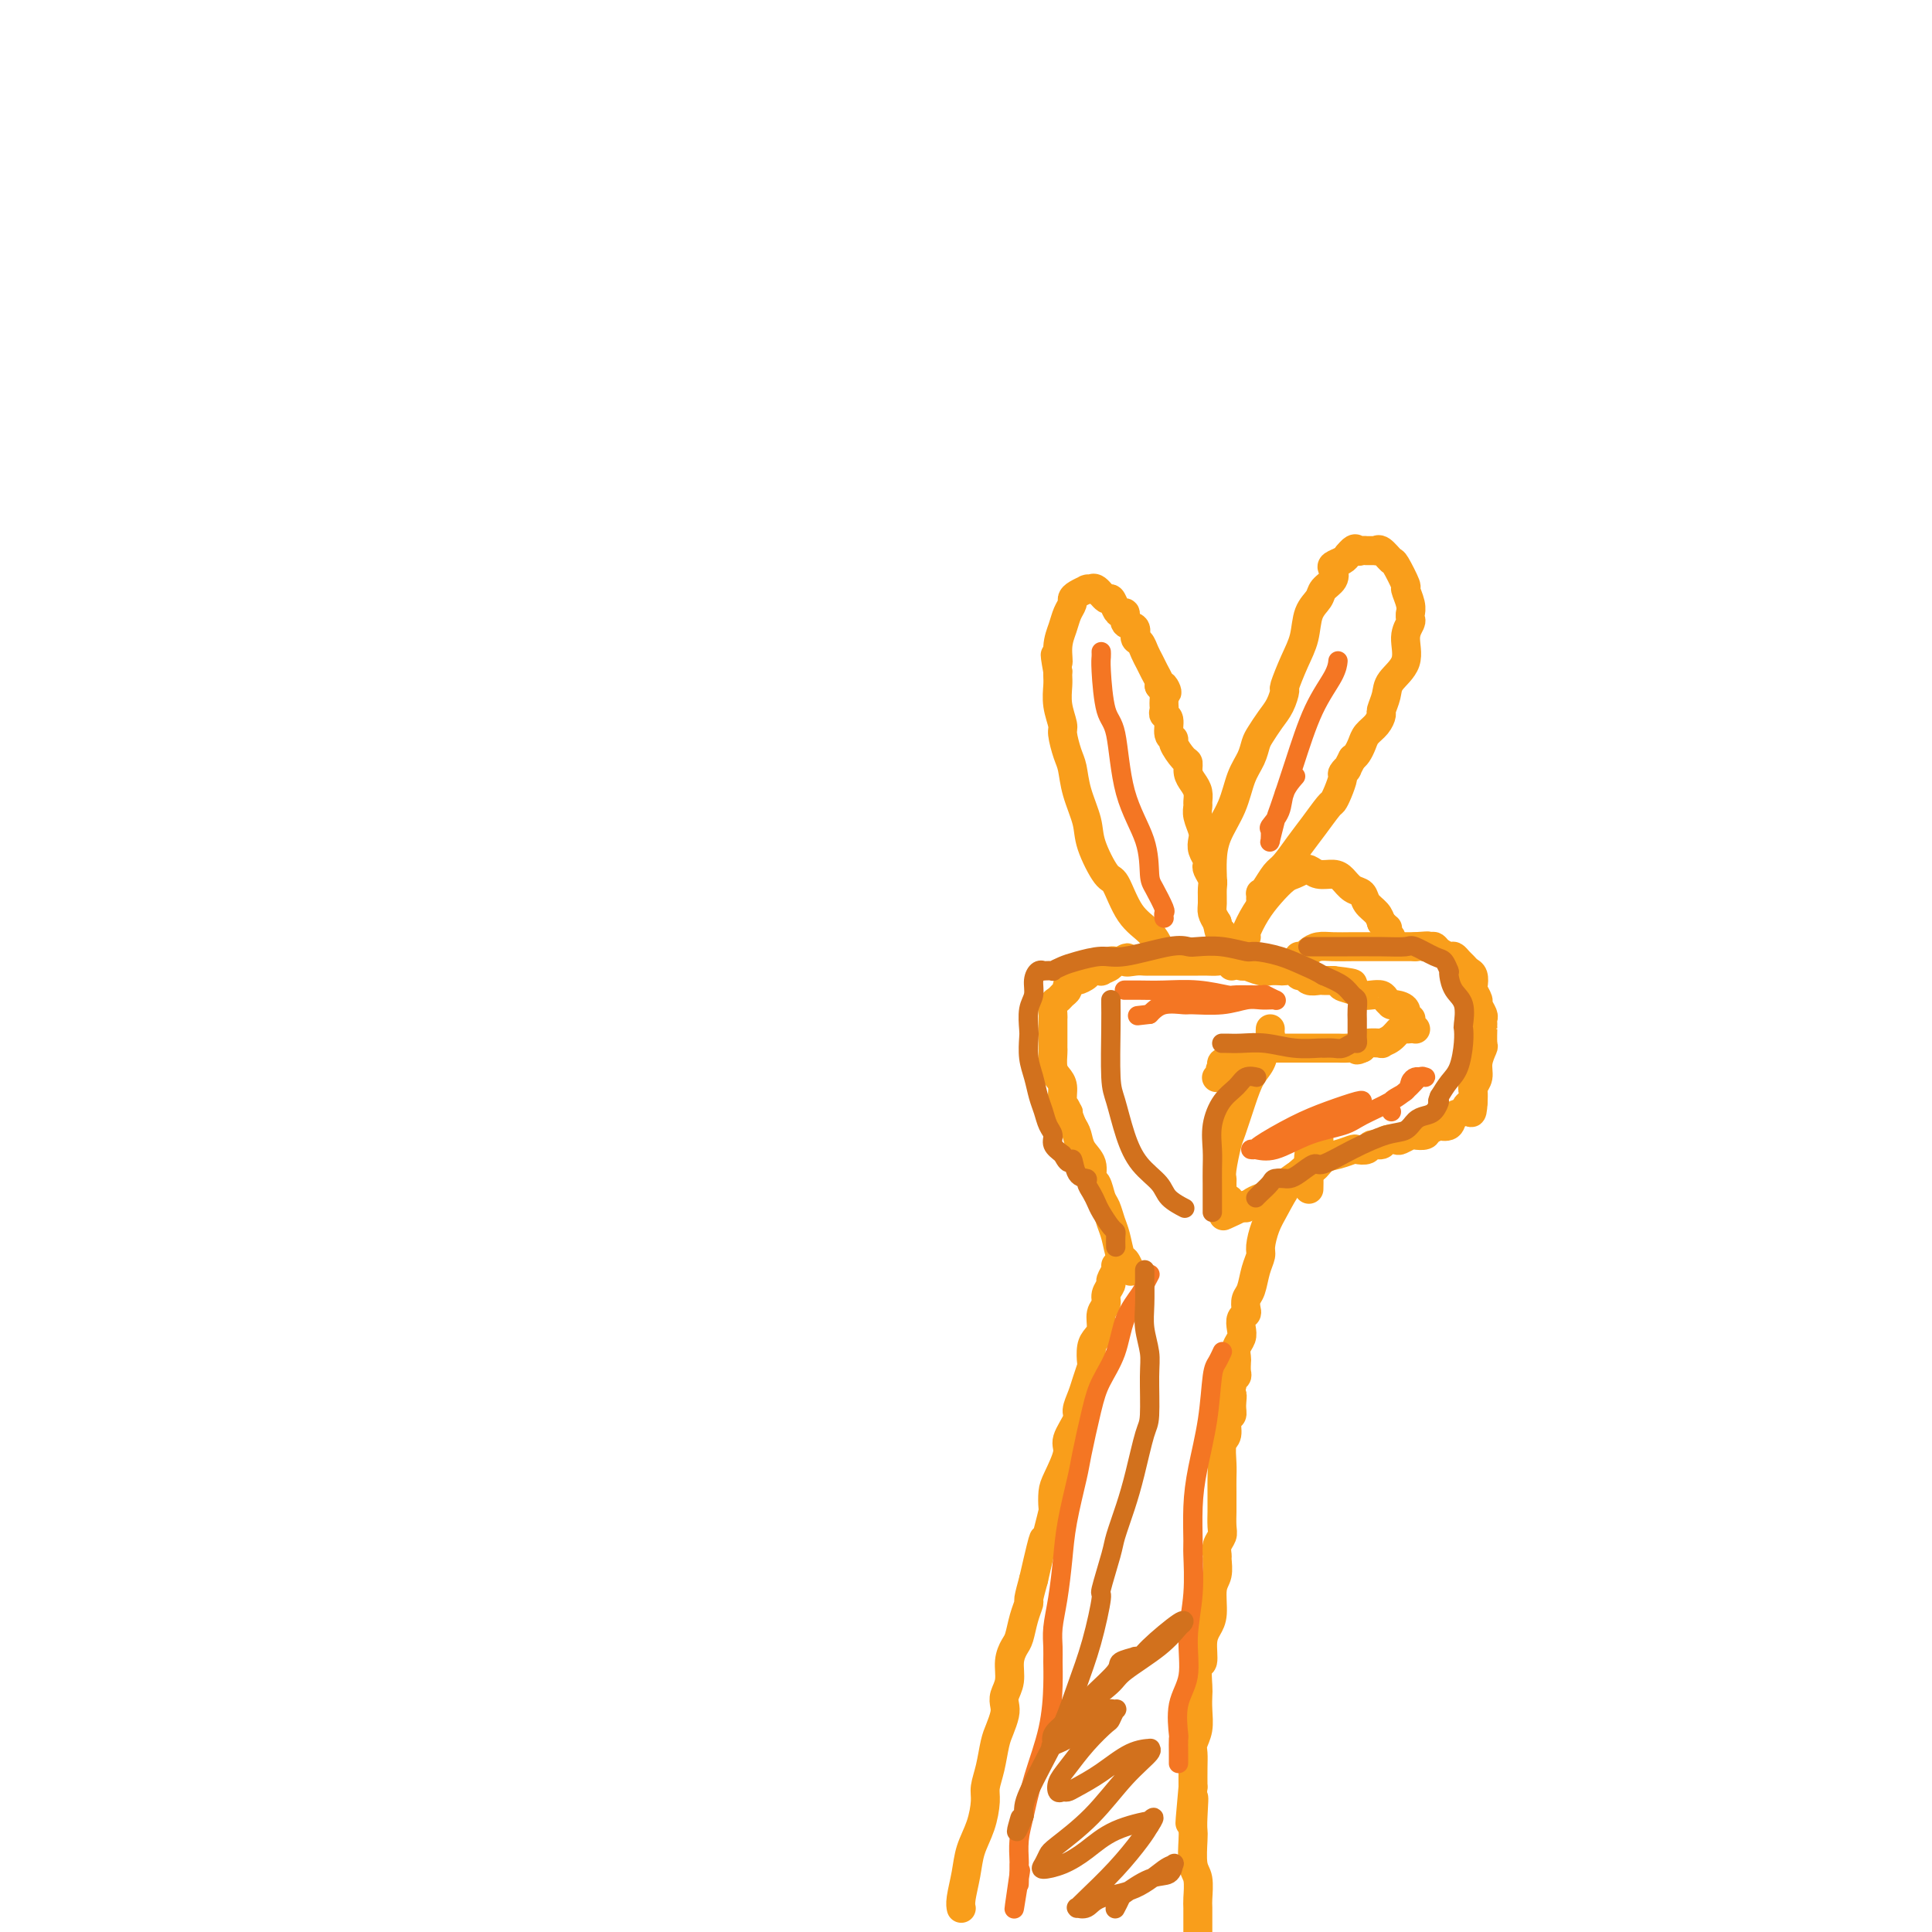 <svg viewBox='0 0 400 400' version='1.1' xmlns='http://www.w3.org/2000/svg' xmlns:xlink='http://www.w3.org/1999/xlink'><g fill='none' stroke='#F99E1B' stroke-width='6' stroke-linecap='round' stroke-linejoin='round'><path d='M199,395c-0.000,-0.000 -0.000,-0.000 0,0c0.000,0.000 0.000,0.000 0,0c-0.000,-0.000 -0.000,-0.000 0,0c0.000,0.000 0.000,0.001 0,0c-0.000,-0.001 -0.001,-0.004 0,0c0.001,0.004 0.003,0.014 0,0c-0.003,-0.014 -0.013,-0.054 0,0c0.013,0.054 0.048,0.200 0,0c-0.048,-0.200 -0.181,-0.746 0,-2c0.181,-1.254 0.675,-3.216 1,-5c0.325,-1.784 0.482,-3.389 1,-5c0.518,-1.611 1.396,-3.229 2,-5c0.604,-1.771 0.935,-3.695 1,-5c0.065,-1.305 -0.137,-1.991 0,-3c0.137,-1.009 0.611,-2.339 1,-4c0.389,-1.661 0.692,-3.652 1,-5c0.308,-1.348 0.623,-2.054 1,-3c0.377,-0.946 0.818,-2.133 1,-3c0.182,-0.867 0.104,-1.416 0,-2c-0.104,-0.584 -0.235,-1.204 0,-2c0.235,-0.796 0.836,-1.766 1,-3c0.164,-1.234 -0.110,-2.730 0,-4c0.110,-1.270 0.603,-2.313 1,-3c0.397,-0.687 0.698,-1.018 1,-2c0.302,-0.982 0.607,-2.614 1,-4c0.393,-1.386 0.875,-2.527 1,-3c0.125,-0.473 -0.107,-0.278 0,-1c0.107,-0.722 0.554,-2.361 1,-4'/><path d='M214,327c2.729,-11.987 2.051,-7.953 2,-7c-0.051,0.953 0.524,-1.173 1,-3c0.476,-1.827 0.854,-3.354 1,-4c0.146,-0.646 0.062,-0.412 0,-1c-0.062,-0.588 -0.100,-2.000 0,-3c0.100,-1.000 0.337,-1.590 1,-3c0.663,-1.410 1.750,-3.641 2,-5c0.250,-1.359 -0.337,-1.847 0,-3c0.337,-1.153 1.596,-2.971 2,-4c0.404,-1.029 -0.049,-1.268 0,-2c0.049,-0.732 0.601,-1.957 1,-3c0.399,-1.043 0.646,-1.904 1,-3c0.354,-1.096 0.817,-2.428 1,-3c0.183,-0.572 0.086,-0.383 0,-1c-0.086,-0.617 -0.163,-2.038 0,-3c0.163,-0.962 0.564,-1.465 1,-2c0.436,-0.535 0.905,-1.103 1,-2c0.095,-0.897 -0.186,-2.123 0,-3c0.186,-0.877 0.838,-1.404 1,-2c0.162,-0.596 -0.167,-1.260 0,-2c0.167,-0.740 0.829,-1.557 1,-2c0.171,-0.443 -0.150,-0.511 0,-1c0.150,-0.489 0.772,-1.399 1,-2c0.228,-0.601 0.061,-0.893 0,-1c-0.061,-0.107 -0.018,-0.031 0,0c0.018,0.031 0.009,0.015 0,0'/><path d='M234,263c-0.000,-0.000 -0.000,-0.000 0,0c0.000,0.000 0.000,0.000 0,0c-0.000,-0.000 -0.000,-0.000 0,0c0.000,0.000 0.000,0.000 0,0c-0.000,-0.000 -0.000,-0.000 0,0c0.000,0.000 0.000,0.000 0,0c-0.000,-0.000 -0.000,-0.000 0,0c0.000,0.000 0.000,0.000 0,0c-0.000,-0.000 -0.000,-0.001 0,0c0.000,0.001 0.001,0.002 0,0c-0.001,-0.002 -0.003,-0.008 0,0c0.003,0.008 0.012,0.030 0,0c-0.012,-0.030 -0.045,-0.112 0,0c0.045,0.112 0.167,0.417 0,0c-0.167,-0.417 -0.622,-1.558 -1,-2c-0.378,-0.442 -0.679,-0.186 -1,-1c-0.321,-0.814 -0.663,-2.698 -1,-4c-0.337,-1.302 -0.669,-2.021 -1,-3c-0.331,-0.979 -0.661,-2.219 -1,-3c-0.339,-0.781 -0.686,-1.104 -1,-2c-0.314,-0.896 -0.595,-2.365 -1,-3c-0.405,-0.635 -0.935,-0.435 -1,-1c-0.065,-0.565 0.333,-1.894 0,-3c-0.333,-1.106 -1.397,-1.990 -2,-3c-0.603,-1.010 -0.744,-2.146 -1,-3c-0.256,-0.854 -0.628,-1.427 -1,-2'/><path d='M222,233c-2.100,-5.342 -1.350,-3.697 -1,-3c0.350,0.697 0.300,0.445 0,0c-0.300,-0.445 -0.851,-1.082 -1,-2c-0.149,-0.918 0.104,-2.115 0,-3c-0.104,-0.885 -0.564,-1.457 -1,-2c-0.436,-0.543 -0.849,-1.058 -1,-2c-0.151,-0.942 -0.040,-2.312 0,-3c0.040,-0.688 0.011,-0.694 0,-1c-0.011,-0.306 -0.003,-0.912 0,-1c0.003,-0.088 0.001,0.342 0,0c-0.001,-0.342 -0.001,-1.457 0,-2c0.001,-0.543 0.003,-0.512 0,-1c-0.003,-0.488 -0.012,-1.493 0,-2c0.012,-0.507 0.046,-0.517 0,-1c-0.046,-0.483 -0.171,-1.438 0,-2c0.171,-0.562 0.638,-0.729 1,-1c0.362,-0.271 0.621,-0.646 1,-1c0.379,-0.354 0.879,-0.686 1,-1c0.121,-0.314 -0.138,-0.610 0,-1c0.138,-0.390 0.672,-0.875 1,-1c0.328,-0.125 0.450,0.111 1,0c0.550,-0.111 1.528,-0.568 2,-1c0.472,-0.432 0.437,-0.837 1,-1c0.563,-0.163 1.723,-0.082 2,0c0.277,0.082 -0.329,0.166 0,0c0.329,-0.166 1.593,-0.580 2,-1c0.407,-0.420 -0.044,-0.844 0,-1c0.044,-0.156 0.584,-0.045 1,0c0.416,0.045 0.708,0.022 1,0'/><path d='M232,199c2.301,-1.392 1.055,-0.373 1,0c-0.055,0.373 1.082,0.100 2,0c0.918,-0.100 1.618,-0.027 2,0c0.382,0.027 0.445,0.007 1,0c0.555,-0.007 1.602,-0.002 2,0c0.398,0.002 0.147,0.001 0,0c-0.147,-0.001 -0.190,-0.000 0,0c0.190,0.000 0.613,0.000 1,0c0.387,-0.000 0.737,0.000 1,0c0.263,-0.000 0.441,-0.000 1,0c0.559,0.000 1.501,0.000 2,0c0.499,-0.000 0.555,-0.001 1,0c0.445,0.001 1.279,0.004 2,0c0.721,-0.004 1.329,-0.016 2,0c0.671,0.016 1.405,0.061 2,0c0.595,-0.061 1.051,-0.226 2,0c0.949,0.226 2.391,0.845 3,1c0.609,0.155 0.386,-0.154 1,0c0.614,0.154 2.066,0.772 3,1c0.934,0.228 1.349,0.065 2,0c0.651,-0.065 1.537,-0.033 2,0c0.463,0.033 0.504,0.065 1,0c0.496,-0.065 1.446,-0.228 2,0c0.554,0.228 0.712,0.846 1,1c0.288,0.154 0.707,-0.155 1,0c0.293,0.155 0.460,0.774 1,1c0.540,0.226 1.454,0.061 2,0c0.546,-0.061 0.724,-0.016 1,0c0.276,0.016 0.650,0.005 1,0c0.350,-0.005 0.675,-0.002 1,0'/><path d='M276,203c7.164,0.801 3.075,0.802 2,1c-1.075,0.198 0.863,0.592 2,1c1.137,0.408 1.471,0.831 2,1c0.529,0.169 1.252,0.084 2,0c0.748,-0.084 1.520,-0.166 2,0c0.480,0.166 0.666,0.580 1,1c0.334,0.420 0.815,0.846 1,1c0.185,0.154 0.073,0.035 0,0c-0.073,-0.035 -0.107,0.015 0,0c0.107,-0.015 0.355,-0.096 1,0c0.645,0.096 1.689,0.368 2,1c0.311,0.632 -0.109,1.623 0,2c0.109,0.377 0.747,0.139 1,0c0.253,-0.139 0.120,-0.181 0,0c-0.120,0.181 -0.229,0.584 0,1c0.229,0.416 0.794,0.843 1,1c0.206,0.157 0.052,0.042 0,0c-0.052,-0.042 -0.003,-0.011 0,0c0.003,0.011 -0.040,0.001 0,0c0.040,-0.001 0.163,0.006 0,0c-0.163,-0.006 -0.612,-0.026 -1,0c-0.388,0.026 -0.714,0.098 -1,0c-0.286,-0.098 -0.532,-0.367 -1,0c-0.468,0.367 -1.159,1.369 -2,2c-0.841,0.631 -1.834,0.891 -2,1c-0.166,0.109 0.494,0.068 0,0c-0.494,-0.068 -2.141,-0.162 -3,0c-0.859,0.162 -0.929,0.581 -1,1'/><path d='M282,217c-1.682,0.774 -0.888,0.207 -1,0c-0.112,-0.207 -1.129,-0.056 -2,0c-0.871,0.056 -1.597,0.015 -2,0c-0.403,-0.015 -0.483,-0.004 -1,0c-0.517,0.004 -1.472,0.001 -2,0c-0.528,-0.001 -0.629,-0.000 -1,0c-0.371,0.000 -1.013,0.000 -2,0c-0.987,-0.000 -2.319,-0.000 -3,0c-0.681,0.000 -0.712,0.000 -1,0c-0.288,-0.000 -0.833,-0.000 -1,0c-0.167,0.000 0.043,0.000 0,0c-0.043,-0.000 -0.340,-0.000 -1,0c-0.660,0.000 -1.682,0.000 -2,0c-0.318,-0.000 0.070,-0.001 0,0c-0.070,0.001 -0.597,0.004 -1,0c-0.403,-0.004 -0.682,-0.015 -1,0c-0.318,0.015 -0.676,0.057 -1,0c-0.324,-0.057 -0.612,-0.212 -1,0c-0.388,0.212 -0.874,0.792 -1,1c-0.126,0.208 0.107,0.045 0,0c-0.107,-0.045 -0.553,0.026 -1,0c-0.447,-0.026 -0.894,-0.151 -1,0c-0.106,0.151 0.129,0.579 0,1c-0.129,0.421 -0.622,0.834 -1,1c-0.378,0.166 -0.640,0.083 -1,0c-0.360,-0.083 -0.817,-0.167 -1,0c-0.183,0.167 -0.091,0.583 0,1'/><path d='M253,221c-0.869,0.786 -0.042,0.750 0,1c0.042,0.250 -0.702,0.786 -1,1c-0.298,0.214 -0.149,0.107 0,0'/><path d='M269,198c0.000,0.000 0.000,0.000 0,0c-0.000,-0.000 -0.000,-0.000 0,0c0.000,0.000 0.000,0.000 0,0c-0.000,-0.000 -0.000,-0.000 0,0c0.000,0.000 0.000,0.000 0,0c-0.000,-0.000 -0.000,-0.000 0,0c0.000,0.000 0.000,0.000 0,0c-0.000,-0.000 -0.001,-0.000 0,0c0.001,0.000 0.003,0.001 0,0c-0.003,-0.001 -0.013,-0.003 0,0c0.013,0.003 0.047,0.011 0,0c-0.047,-0.011 -0.176,-0.041 0,0c0.176,0.041 0.658,0.155 1,0c0.342,-0.155 0.543,-0.577 1,-1c0.457,-0.423 1.168,-0.845 2,-1c0.832,-0.155 1.784,-0.041 3,0c1.216,0.041 2.697,0.011 4,0c1.303,-0.011 2.429,-0.003 3,0c0.571,0.003 0.588,0.001 1,0c0.412,-0.001 1.220,-0.000 2,0c0.780,0.000 1.533,0.000 2,0c0.467,-0.000 0.650,-0.000 1,0c0.350,0.000 0.867,0.000 1,0c0.133,-0.000 -0.119,-0.000 0,0c0.119,0.000 0.609,0.000 1,0c0.391,-0.000 0.683,-0.000 1,0c0.317,0.000 0.658,0.000 1,0'/><path d='M293,196c4.119,-0.313 2.417,-0.094 2,0c-0.417,0.094 0.452,0.063 1,0c0.548,-0.063 0.777,-0.157 1,0c0.223,0.157 0.441,0.567 1,1c0.559,0.433 1.459,0.890 2,1c0.541,0.110 0.723,-0.126 1,0c0.277,0.126 0.649,0.615 1,1c0.351,0.385 0.681,0.665 1,1c0.319,0.335 0.625,0.724 1,1c0.375,0.276 0.817,0.440 1,1c0.183,0.560 0.105,1.516 0,2c-0.105,0.484 -0.238,0.497 0,1c0.238,0.503 0.849,1.496 1,2c0.151,0.504 -0.156,0.518 0,1c0.156,0.482 0.774,1.433 1,2c0.226,0.567 0.060,0.751 0,1c-0.060,0.249 -0.015,0.562 0,1c0.015,0.438 -0.000,1.002 0,1c0.000,-0.002 0.015,-0.569 0,0c-0.015,0.569 -0.060,2.275 0,3c0.060,0.725 0.226,0.469 0,1c-0.226,0.531 -0.845,1.848 -1,3c-0.155,1.152 0.155,2.137 0,3c-0.155,0.863 -0.773,1.602 -1,2c-0.227,0.398 -0.061,0.453 0,1c0.061,0.547 0.017,1.585 0,2c-0.017,0.415 -0.009,0.208 0,0'/><path d='M305,228c-0.196,4.196 -0.688,1.685 -1,1c-0.312,-0.685 -0.446,0.457 -1,1c-0.554,0.543 -1.529,0.488 -2,1c-0.471,0.512 -0.440,1.591 -1,2c-0.560,0.409 -1.712,0.148 -2,0c-0.288,-0.148 0.289,-0.184 0,0c-0.289,0.184 -1.443,0.589 -2,1c-0.557,0.411 -0.515,0.828 -1,1c-0.485,0.172 -1.496,0.097 -2,0c-0.504,-0.097 -0.501,-0.218 -1,0c-0.499,0.218 -1.500,0.775 -2,1c-0.500,0.225 -0.500,0.116 -1,0c-0.500,-0.116 -1.500,-0.241 -2,0c-0.500,0.241 -0.500,0.848 -1,1c-0.500,0.152 -1.502,-0.152 -2,0c-0.498,0.152 -0.493,0.761 -1,1c-0.507,0.239 -1.524,0.110 -2,0c-0.476,-0.110 -0.409,-0.200 -1,0c-0.591,0.200 -1.840,0.688 -3,1c-1.160,0.312 -2.232,0.446 -3,1c-0.768,0.554 -1.231,1.528 -2,2c-0.769,0.472 -1.844,0.441 -3,1c-1.156,0.559 -2.393,1.708 -3,2c-0.607,0.292 -0.583,-0.272 -1,0c-0.417,0.272 -1.275,1.379 -2,2c-0.725,0.621 -1.318,0.755 -2,1c-0.682,0.245 -1.453,0.602 -2,1c-0.547,0.398 -0.868,0.839 -1,1c-0.132,0.161 -0.074,0.043 0,0c0.074,-0.043 0.164,-0.012 0,0c-0.164,0.012 -0.582,0.006 -1,0'/><path d='M257,250c-7.365,3.403 -1.776,0.912 0,0c1.776,-0.912 -0.260,-0.244 -1,0c-0.740,0.244 -0.183,0.063 0,0c0.183,-0.063 -0.006,-0.007 0,0c0.006,0.007 0.208,-0.036 0,0c-0.208,0.036 -0.826,0.151 -1,0c-0.174,-0.151 0.097,-0.569 0,-1c-0.097,-0.431 -0.562,-0.875 -1,-1c-0.438,-0.125 -0.850,0.069 -1,0c-0.150,-0.069 -0.037,-0.400 0,-1c0.037,-0.600 -0.002,-1.470 0,-2c0.002,-0.530 0.045,-0.721 0,-1c-0.045,-0.279 -0.178,-0.648 0,-2c0.178,-1.352 0.667,-3.688 1,-5c0.333,-1.312 0.509,-1.601 1,-3c0.491,-1.399 1.298,-3.909 2,-6c0.702,-2.091 1.298,-3.764 2,-5c0.702,-1.236 1.509,-2.034 2,-3c0.491,-0.966 0.668,-2.101 1,-3c0.332,-0.899 0.821,-1.561 1,-2c0.179,-0.439 0.048,-0.654 0,-1c-0.048,-0.346 -0.013,-0.824 0,-1c0.013,-0.176 0.004,-0.050 0,0c-0.004,0.050 -0.002,0.025 0,0'/><path d='M258,194c-0.000,-0.000 -0.000,-0.000 0,0c0.000,0.000 0.000,0.000 0,0c-0.000,-0.000 -0.000,-0.000 0,0c0.000,0.000 0.000,0.000 0,0c-0.000,-0.000 -0.000,-0.000 0,0c0.000,0.000 0.000,0.000 0,0c-0.000,-0.000 -0.002,-0.001 0,0c0.002,0.001 0.006,0.002 0,0c-0.006,-0.002 -0.021,-0.009 0,0c0.021,0.009 0.078,0.034 0,0c-0.078,-0.034 -0.292,-0.127 0,-1c0.292,-0.873 1.091,-2.525 2,-4c0.909,-1.475 1.927,-2.773 3,-4c1.073,-1.227 2.199,-2.382 3,-3c0.801,-0.618 1.277,-0.697 2,-1c0.723,-0.303 1.692,-0.828 2,-1c0.308,-0.172 -0.045,0.008 0,0c0.045,-0.008 0.487,-0.205 1,0c0.513,0.205 1.097,0.814 2,1c0.903,0.186 2.125,-0.049 3,0c0.875,0.049 1.404,0.383 2,1c0.596,0.617 1.259,1.516 2,2c0.741,0.484 1.559,0.552 2,1c0.441,0.448 0.503,1.274 1,2c0.497,0.726 1.428,1.350 2,2c0.572,0.650 0.786,1.325 1,2'/><path d='M286,191c1.790,1.725 1.264,1.037 1,1c-0.264,-0.037 -0.267,0.579 0,1c0.267,0.421 0.804,0.649 1,1c0.196,0.351 0.053,0.826 0,1c-0.053,0.174 -0.014,0.047 0,0c0.014,-0.047 0.004,-0.013 0,0c-0.004,0.013 -0.001,0.004 0,0c0.001,-0.004 0.001,-0.002 0,0'/><path d='M240,196c-0.000,-0.000 -0.000,-0.000 0,0c0.000,0.000 0.000,0.000 0,0c-0.000,-0.000 -0.000,-0.001 0,0c0.000,0.001 0.001,0.003 0,0c-0.001,-0.003 -0.005,-0.010 0,0c0.005,0.010 0.017,0.036 0,0c-0.017,-0.036 -0.063,-0.133 0,0c0.063,0.133 0.237,0.496 0,0c-0.237,-0.496 -0.883,-1.850 -2,-3c-1.117,-1.150 -2.704,-2.094 -4,-4c-1.296,-1.906 -2.301,-4.774 -3,-6c-0.699,-1.226 -1.090,-0.811 -2,-2c-0.910,-1.189 -2.337,-3.983 -3,-6c-0.663,-2.017 -0.560,-3.258 -1,-5c-0.440,-1.742 -1.423,-3.984 -2,-6c-0.577,-2.016 -0.747,-3.806 -1,-5c-0.253,-1.194 -0.590,-1.794 -1,-3c-0.410,-1.206 -0.895,-3.020 -1,-4c-0.105,-0.980 0.168,-1.128 0,-2c-0.168,-0.872 -0.777,-2.468 -1,-4c-0.223,-1.532 -0.060,-2.998 0,-4c0.060,-1.002 0.016,-1.539 0,-2c-0.016,-0.461 -0.005,-0.846 0,-1c0.005,-0.154 0.002,-0.077 0,0'/><path d='M219,139c-1.070,-5.894 -0.244,-2.630 0,-2c0.244,0.630 -0.093,-1.375 0,-3c0.093,-1.625 0.615,-2.869 1,-4c0.385,-1.131 0.633,-2.149 1,-3c0.367,-0.851 0.855,-1.534 1,-2c0.145,-0.466 -0.052,-0.713 0,-1c0.052,-0.287 0.354,-0.613 1,-1c0.646,-0.387 1.636,-0.836 2,-1c0.364,-0.164 0.101,-0.044 0,0c-0.101,0.044 -0.042,0.012 0,0c0.042,-0.012 0.066,-0.005 0,0c-0.066,0.005 -0.221,0.009 0,0c0.221,-0.009 0.819,-0.032 1,0c0.181,0.032 -0.053,0.120 0,0c0.053,-0.120 0.395,-0.448 1,0c0.605,0.448 1.473,1.673 2,2c0.527,0.327 0.714,-0.245 1,0c0.286,0.245 0.673,1.307 1,2c0.327,0.693 0.595,1.016 1,1c0.405,-0.016 0.949,-0.370 1,0c0.051,0.370 -0.390,1.464 0,2c0.390,0.536 1.610,0.514 2,1c0.390,0.486 -0.050,1.481 0,2c0.050,0.519 0.592,0.562 1,1c0.408,0.438 0.684,1.269 1,2c0.316,0.731 0.672,1.361 1,2c0.328,0.639 0.627,1.287 1,2c0.373,0.713 0.821,1.489 1,2c0.179,0.511 0.090,0.755 0,1'/><path d='M240,142c2.547,2.984 1.414,0.445 1,0c-0.414,-0.445 -0.111,1.204 0,2c0.111,0.796 0.029,0.739 0,1c-0.029,0.261 -0.004,0.842 0,1c0.004,0.158 -0.014,-0.105 0,0c0.014,0.105 0.061,0.578 0,1c-0.061,0.422 -0.228,0.794 0,1c0.228,0.206 0.852,0.248 1,1c0.148,0.752 -0.181,2.214 0,3c0.181,0.786 0.871,0.896 1,1c0.129,0.104 -0.302,0.202 0,1c0.302,0.798 1.339,2.297 2,3c0.661,0.703 0.948,0.612 1,1c0.052,0.388 -0.129,1.255 0,2c0.129,0.745 0.570,1.367 1,2c0.430,0.633 0.851,1.275 1,2c0.149,0.725 0.026,1.531 0,2c-0.026,0.469 0.045,0.601 0,1c-0.045,0.399 -0.204,1.066 0,2c0.204,0.934 0.773,2.134 1,3c0.227,0.866 0.112,1.397 0,2c-0.112,0.603 -0.222,1.278 0,2c0.222,0.722 0.778,1.491 1,2c0.222,0.509 0.112,0.759 0,1c-0.112,0.241 -0.227,0.473 0,1c0.227,0.527 0.796,1.348 1,2c0.204,0.652 0.044,1.133 0,2c-0.044,0.867 0.026,2.118 0,3c-0.026,0.882 -0.150,1.395 0,2c0.150,0.605 0.575,1.303 1,2'/><path d='M252,191c0.857,4.516 1.000,2.305 1,2c-0.000,-0.305 -0.144,1.294 0,2c0.144,0.706 0.574,0.519 1,1c0.426,0.481 0.846,1.632 1,2c0.154,0.368 0.041,-0.046 0,0c-0.041,0.046 -0.011,0.551 0,1c0.011,0.449 0.003,0.843 0,1c-0.003,0.157 -0.002,0.079 0,0'/><path d='M251,181c0.000,0.000 0.000,0.000 0,0c-0.000,-0.000 -0.000,-0.000 0,0c0.000,0.000 0.000,0.000 0,0c-0.000,-0.000 -0.000,-0.001 0,0c0.000,0.001 0.000,0.002 0,0c-0.000,-0.002 -0.000,-0.008 0,0c0.000,0.008 0.001,0.030 0,0c-0.001,-0.030 -0.005,-0.113 0,0c0.005,0.113 0.017,0.421 0,0c-0.017,-0.421 -0.065,-1.572 0,-3c0.065,-1.428 0.241,-3.135 1,-5c0.759,-1.865 2.100,-3.888 3,-6c0.900,-2.112 1.357,-4.312 2,-6c0.643,-1.688 1.471,-2.863 2,-4c0.529,-1.137 0.759,-2.235 1,-3c0.241,-0.765 0.494,-1.196 1,-2c0.506,-0.804 1.266,-1.982 2,-3c0.734,-1.018 1.444,-1.877 2,-3c0.556,-1.123 0.960,-2.510 1,-3c0.040,-0.490 -0.283,-0.085 0,-1c0.283,-0.915 1.174,-3.151 2,-5c0.826,-1.849 1.588,-3.310 2,-5c0.412,-1.690 0.475,-3.608 1,-5c0.525,-1.392 1.512,-2.257 2,-3c0.488,-0.743 0.477,-1.365 1,-2c0.523,-0.635 1.579,-1.283 2,-2c0.421,-0.717 0.206,-1.501 0,-2c-0.206,-0.499 -0.401,-0.711 0,-1c0.401,-0.289 1.400,-0.654 2,-1c0.600,-0.346 0.800,-0.673 1,-1'/><path d='M279,115c1.649,-2.083 1.770,-1.290 2,-1c0.230,0.290 0.569,0.078 1,0c0.431,-0.078 0.953,-0.021 1,0c0.047,0.021 -0.379,0.005 0,0c0.379,-0.005 1.565,-0.001 2,0c0.435,0.001 0.118,-0.002 0,0c-0.118,0.002 -0.039,0.008 0,0c0.039,-0.008 0.036,-0.031 0,0c-0.036,0.031 -0.107,0.114 0,0c0.107,-0.114 0.392,-0.425 1,0c0.608,0.425 1.540,1.587 2,2c0.460,0.413 0.449,0.076 1,1c0.551,0.924 1.664,3.109 2,4c0.336,0.891 -0.106,0.486 0,1c0.106,0.514 0.760,1.945 1,3c0.240,1.055 0.065,1.735 0,2c-0.065,0.265 -0.022,0.117 0,0c0.022,-0.117 0.023,-0.202 0,0c-0.023,0.202 -0.069,0.690 0,1c0.069,0.310 0.254,0.442 0,1c-0.254,0.558 -0.948,1.544 -1,3c-0.052,1.456 0.536,3.383 0,5c-0.536,1.617 -2.198,2.922 -3,4c-0.802,1.078 -0.743,1.927 -1,3c-0.257,1.073 -0.828,2.370 -1,3c-0.172,0.630 0.056,0.592 0,1c-0.056,0.408 -0.396,1.261 -1,2c-0.604,0.739 -1.471,1.363 -2,2c-0.529,0.637 -0.719,1.287 -1,2c-0.281,0.713 -0.652,1.489 -1,2c-0.348,0.511 -0.674,0.755 -1,1'/><path d='M280,157c-1.864,3.492 -1.025,2.221 -1,2c0.025,-0.221 -0.765,0.607 -1,1c-0.235,0.393 0.086,0.352 0,1c-0.086,0.648 -0.578,1.985 -1,3c-0.422,1.015 -0.774,1.708 -1,2c-0.226,0.292 -0.325,0.184 -1,1c-0.675,0.816 -1.925,2.554 -3,4c-1.075,1.446 -1.977,2.598 -3,4c-1.023,1.402 -2.169,3.054 -3,4c-0.831,0.946 -1.347,1.185 -2,2c-0.653,0.815 -1.443,2.204 -2,3c-0.557,0.796 -0.881,0.998 -1,1c-0.119,0.002 -0.032,-0.196 0,0c0.032,0.196 0.009,0.784 0,1c-0.009,0.216 -0.002,0.058 0,0c0.002,-0.058 0.001,-0.015 0,0c-0.001,0.015 -0.000,0.004 0,0c0.000,-0.004 0.000,-0.001 0,0c-0.000,0.001 -0.000,0.000 0,0c0.000,-0.000 0.000,-0.000 0,0'/><path d='M273,236c-0.000,0.000 -0.000,0.000 0,0c0.000,-0.000 0.000,-0.000 0,0c-0.000,0.000 -0.000,0.000 0,0c0.000,-0.000 0.001,-0.001 0,0c-0.001,0.001 -0.003,0.003 0,0c0.003,-0.003 0.011,-0.011 0,0c-0.011,0.011 -0.041,0.039 0,0c0.041,-0.039 0.155,-0.147 0,0c-0.155,0.147 -0.577,0.548 -1,1c-0.423,0.452 -0.845,0.956 -1,2c-0.155,1.044 -0.042,2.627 0,4c0.042,1.373 0.012,2.535 0,3c-0.012,0.465 -0.006,0.232 0,0'/><path d='M272,240c-0.000,0.000 -0.000,0.000 0,0c0.000,-0.000 0.000,-0.000 0,0c-0.000,0.000 -0.000,0.000 0,0c0.000,-0.000 0.001,-0.001 0,0c-0.001,0.001 -0.004,0.004 0,0c0.004,-0.004 0.014,-0.013 0,0c-0.014,0.013 -0.051,0.049 0,0c0.051,-0.049 0.190,-0.183 0,0c-0.190,0.183 -0.709,0.684 -1,1c-0.291,0.316 -0.355,0.448 -1,1c-0.645,0.552 -1.871,1.523 -3,3c-1.129,1.477 -2.162,3.461 -3,5c-0.838,1.539 -1.481,2.632 -2,4c-0.519,1.368 -0.913,3.009 -1,4c-0.087,0.991 0.134,1.330 0,2c-0.134,0.670 -0.623,1.671 -1,3c-0.377,1.329 -0.641,2.985 -1,4c-0.359,1.015 -0.815,1.388 -1,2c-0.185,0.612 -0.101,1.462 0,2c0.101,0.538 0.220,0.763 0,1c-0.220,0.237 -0.777,0.487 -1,1c-0.223,0.513 -0.112,1.288 0,2c0.112,0.712 0.226,1.360 0,2c-0.226,0.640 -0.792,1.271 -1,2c-0.208,0.729 -0.060,1.557 0,2c0.060,0.443 0.030,0.500 0,1c-0.030,0.500 -0.060,1.443 0,2c0.060,0.557 0.208,0.727 0,1c-0.208,0.273 -0.774,0.649 -1,1c-0.226,0.351 -0.113,0.675 0,1'/><path d='M255,287c-1.078,5.468 -0.274,2.638 0,2c0.274,-0.638 0.017,0.915 0,2c-0.017,1.085 0.206,1.701 0,2c-0.206,0.299 -0.840,0.282 -1,1c-0.160,0.718 0.153,2.173 0,3c-0.153,0.827 -0.773,1.028 -1,2c-0.227,0.972 -0.061,2.717 0,4c0.061,1.283 0.016,2.105 0,3c-0.016,0.895 -0.003,1.864 0,3c0.003,1.136 -0.003,2.440 0,3c0.003,0.560 0.015,0.378 0,1c-0.015,0.622 -0.057,2.049 0,3c0.057,0.951 0.212,1.427 0,2c-0.212,0.573 -0.793,1.243 -1,2c-0.207,0.757 -0.041,1.603 0,2c0.041,0.397 -0.044,0.347 0,1c0.044,0.653 0.218,2.011 0,3c-0.218,0.989 -0.828,1.611 -1,3c-0.172,1.389 0.094,3.545 0,5c-0.094,1.455 -0.547,2.207 -1,3c-0.453,0.793 -0.906,1.626 -1,3c-0.094,1.374 0.171,3.290 0,4c-0.171,0.710 -0.777,0.213 -1,1c-0.223,0.787 -0.064,2.858 0,4c0.064,1.142 0.031,1.355 0,2c-0.031,0.645 -0.061,1.722 0,3c0.061,1.278 0.212,2.757 0,4c-0.212,1.243 -0.789,2.251 -1,3c-0.211,0.749 -0.057,1.240 0,2c0.057,0.760 0.016,1.789 0,3c-0.016,1.211 -0.008,2.606 0,4'/><path d='M247,370c-1.238,13.383 -0.333,5.340 0,3c0.333,-2.340 0.093,1.023 0,3c-0.093,1.977 -0.039,2.568 0,3c0.039,0.432 0.063,0.705 0,2c-0.063,1.295 -0.213,3.611 0,5c0.213,1.389 0.789,1.852 1,3c0.211,1.148 0.056,2.980 0,4c-0.056,1.020 -0.015,1.228 0,2c0.015,0.772 0.003,2.106 0,3c-0.003,0.894 0.004,1.346 0,2c-0.004,0.654 -0.017,1.509 0,2c0.017,0.491 0.065,0.619 0,1c-0.065,0.381 -0.241,1.014 0,2c0.241,0.986 0.900,2.326 1,3c0.100,0.674 -0.358,0.681 0,2c0.358,1.319 1.531,3.948 2,5c0.469,1.052 0.235,0.526 0,0'/></g>
<g fill='none' stroke='#F47623' stroke-width='4' stroke-linecap='round' stroke-linejoin='round'><path d='M238,264c-0.000,0.000 -0.000,0.000 0,0c0.000,-0.000 0.000,-0.000 0,0c-0.000,0.000 -0.000,0.001 0,0c0.000,-0.001 0.001,-0.002 0,0c-0.001,0.002 -0.004,0.007 0,0c0.004,-0.007 0.014,-0.026 0,0c-0.014,0.026 -0.052,0.097 0,0c0.052,-0.097 0.195,-0.362 0,0c-0.195,0.362 -0.727,1.352 -1,2c-0.273,0.648 -0.285,0.955 -1,2c-0.715,1.045 -2.132,2.829 -3,5c-0.868,2.171 -1.187,4.729 -2,7c-0.813,2.271 -2.119,4.254 -3,6c-0.881,1.746 -1.335,3.254 -2,6c-0.665,2.746 -1.540,6.729 -2,9c-0.460,2.271 -0.505,2.830 -1,5c-0.495,2.170 -1.439,5.949 -2,9c-0.561,3.051 -0.739,5.372 -1,8c-0.261,2.628 -0.606,5.564 -1,8c-0.394,2.436 -0.839,4.373 -1,6c-0.161,1.627 -0.039,2.942 0,4c0.039,1.058 -0.006,1.857 0,3c0.006,1.143 0.065,2.629 0,5c-0.065,2.371 -0.252,5.627 -1,9c-0.748,3.373 -2.057,6.864 -3,10c-0.943,3.136 -1.521,5.918 -2,8c-0.479,2.082 -0.860,3.465 -1,5c-0.140,1.535 -0.038,3.221 0,4c0.038,0.779 0.011,0.651 0,1c-0.011,0.349 -0.005,1.174 0,2'/><path d='M211,388c-2.011,13.681 -0.539,4.384 0,1c0.539,-3.384 0.144,-0.856 0,0c-0.144,0.856 -0.039,0.038 0,0c0.039,-0.038 0.011,0.703 0,1c-0.011,0.297 -0.006,0.148 0,0'/><path d='M233,205c0.000,-0.000 0.000,-0.000 0,0c-0.000,0.000 -0.000,0.000 0,0c0.000,-0.000 0.001,-0.000 0,0c-0.001,0.000 -0.002,0.000 0,0c0.002,-0.000 0.008,-0.000 0,0c-0.008,0.000 -0.031,0.000 0,0c0.031,-0.000 0.116,-0.001 0,0c-0.116,0.001 -0.433,0.004 0,0c0.433,-0.004 1.618,-0.015 3,0c1.382,0.015 2.963,0.057 5,0c2.037,-0.057 4.530,-0.212 7,0c2.470,0.212 4.918,0.793 6,1c1.082,0.207 0.798,0.041 2,0c1.202,-0.041 3.891,0.041 5,0c1.109,-0.041 0.637,-0.207 1,0c0.363,0.207 1.559,0.788 2,1c0.441,0.212 0.127,0.057 0,0c-0.127,-0.057 -0.066,-0.016 0,0c0.066,0.016 0.138,0.008 0,0c-0.138,-0.008 -0.485,-0.016 -1,0c-0.515,0.016 -1.196,0.057 -2,0c-0.804,-0.057 -1.731,-0.213 -3,0c-1.269,0.213 -2.882,0.795 -5,1c-2.118,0.205 -4.743,0.034 -6,0c-1.257,-0.034 -1.146,0.068 -2,0c-0.854,-0.068 -2.673,-0.305 -4,0c-1.327,0.305 -2.164,1.153 -3,2'/><path d='M238,210c-4.333,0.500 -2.167,0.250 0,0'/><path d='M282,228c-0.002,0.003 -0.004,0.006 0,0c0.004,-0.006 0.013,-0.022 0,0c-0.013,0.022 -0.050,0.083 0,0c0.050,-0.083 0.186,-0.309 -1,0c-1.186,0.309 -3.695,1.155 -6,2c-2.305,0.845 -4.406,1.690 -7,3c-2.594,1.310 -5.680,3.086 -7,4c-1.320,0.914 -0.873,0.967 -1,1c-0.127,0.033 -0.827,0.045 -1,0c-0.173,-0.045 0.180,-0.147 1,0c0.820,0.147 2.105,0.542 4,0c1.895,-0.542 4.398,-2.021 7,-3c2.602,-0.979 5.303,-1.457 7,-2c1.697,-0.543 2.392,-1.151 4,-2c1.608,-0.849 4.130,-1.940 6,-3c1.870,-1.060 3.086,-2.088 4,-3c0.914,-0.912 1.524,-1.709 2,-2c0.476,-0.291 0.818,-0.076 1,0c0.182,0.076 0.206,0.012 0,0c-0.206,-0.012 -0.641,0.027 -1,0c-0.359,-0.027 -0.642,-0.119 -1,0c-0.358,0.119 -0.789,0.449 -1,1c-0.211,0.551 -0.200,1.325 -1,2c-0.800,0.675 -2.410,1.253 -3,2c-0.590,0.747 -0.159,1.663 0,2c0.159,0.337 0.045,0.096 0,0c-0.045,-0.096 -0.023,-0.048 0,0'/><path d='M228,135c0.000,0.000 0.000,0.000 0,0c-0.000,-0.000 -0.000,-0.000 0,0c0.000,0.000 0.000,0.000 0,0c-0.000,-0.000 -0.000,-0.001 0,0c0.000,0.001 0.000,0.003 0,0c-0.000,-0.003 -0.001,-0.011 0,0c0.001,0.011 0.002,0.041 0,0c-0.002,-0.041 -0.008,-0.153 0,0c0.008,0.153 0.030,0.572 0,1c-0.030,0.428 -0.113,0.867 0,3c0.113,2.133 0.422,5.962 1,8c0.578,2.038 1.425,2.287 2,5c0.575,2.713 0.880,7.890 2,12c1.120,4.110 3.057,7.153 4,10c0.943,2.847 0.894,5.499 1,7c0.106,1.501 0.368,1.852 1,3c0.632,1.148 1.633,3.092 2,4c0.367,0.908 0.098,0.779 0,1c-0.098,0.221 -0.026,0.791 0,1c0.026,0.209 0.007,0.056 0,0c-0.007,-0.056 -0.002,-0.016 0,0c0.002,0.016 0.001,0.008 0,0'/><path d='M277,137c0.000,-0.000 0.000,-0.000 0,0c-0.000,0.000 -0.000,0.001 0,0c0.000,-0.001 0.000,-0.002 0,0c-0.000,0.002 -0.001,0.007 0,0c0.001,-0.007 0.002,-0.027 0,0c-0.002,0.027 -0.009,0.099 0,0c0.009,-0.099 0.034,-0.370 0,0c-0.034,0.370 -0.127,1.381 -1,3c-0.873,1.619 -2.525,3.847 -4,7c-1.475,3.153 -2.773,7.233 -4,11c-1.227,3.767 -2.381,7.222 -3,9c-0.619,1.778 -0.701,1.881 -1,3c-0.299,1.119 -0.814,3.255 -1,4c-0.186,0.745 -0.043,0.101 0,0c0.043,-0.101 -0.015,0.343 0,0c0.015,-0.343 0.102,-1.472 0,-2c-0.102,-0.528 -0.395,-0.454 0,-1c0.395,-0.546 1.477,-1.713 2,-3c0.523,-1.287 0.487,-2.693 1,-4c0.513,-1.307 1.575,-2.516 2,-3c0.425,-0.484 0.212,-0.242 0,0'/><path d='M253,280c0.000,-0.000 0.000,-0.000 0,0c-0.000,0.000 -0.000,0.000 0,0c0.000,-0.000 0.001,-0.002 0,0c-0.001,0.002 -0.003,0.007 0,0c0.003,-0.007 0.012,-0.026 0,0c-0.012,0.026 -0.044,0.095 0,0c0.044,-0.095 0.163,-0.355 0,0c-0.163,0.355 -0.608,1.327 -1,2c-0.392,0.673 -0.732,1.049 -1,3c-0.268,1.951 -0.464,5.477 -1,9c-0.536,3.523 -1.410,7.044 -2,10c-0.590,2.956 -0.894,5.347 -1,8c-0.106,2.653 -0.012,5.566 0,7c0.012,1.434 -0.057,1.388 0,3c0.057,1.612 0.240,4.881 0,8c-0.240,3.119 -0.901,6.087 -1,9c-0.099,2.913 0.366,5.771 0,8c-0.366,2.229 -1.562,3.831 -2,6c-0.438,2.169 -0.117,4.907 0,6c0.117,1.093 0.031,0.542 0,1c-0.031,0.458 -0.008,1.927 0,3c0.008,1.073 0.002,1.750 0,2c-0.002,0.250 -0.001,0.071 0,0c0.001,-0.071 0.000,-0.036 0,0'/></g>
<g fill='none' stroke='#D2711D' stroke-width='4' stroke-linecap='round' stroke-linejoin='round'><path d='M237,263c-0.000,-0.000 -0.000,-0.000 0,0c0.000,0.000 0.000,0.000 0,0c-0.000,-0.000 -0.000,-0.001 0,0c0.000,0.001 0.000,0.004 0,0c-0.000,-0.004 -0.000,-0.015 0,0c0.000,0.015 0.000,0.058 0,0c-0.000,-0.058 -0.001,-0.215 0,0c0.001,0.215 0.004,0.802 0,1c-0.004,0.198 -0.015,0.008 0,1c0.015,0.992 0.057,3.166 0,5c-0.057,1.834 -0.214,3.330 0,5c0.214,1.670 0.797,3.516 1,5c0.203,1.484 0.024,2.607 0,5c-0.024,2.393 0.106,6.055 0,8c-0.106,1.945 -0.447,2.172 -1,4c-0.553,1.828 -1.319,5.259 -2,8c-0.681,2.741 -1.277,4.794 -2,7c-0.723,2.206 -1.572,4.565 -2,6c-0.428,1.435 -0.435,1.946 -1,4c-0.565,2.054 -1.686,5.652 -2,7c-0.314,1.348 0.180,0.445 0,2c-0.180,1.555 -1.036,5.568 -2,9c-0.964,3.432 -2.038,6.285 -3,9c-0.962,2.715 -1.813,5.294 -3,8c-1.187,2.706 -2.710,5.540 -4,8c-1.290,2.460 -2.347,4.547 -3,6c-0.653,1.453 -0.901,2.272 -1,3c-0.099,0.728 -0.050,1.364 0,2'/><path d='M212,376c-2.392,5.796 -1.373,2.285 -1,1c0.373,-1.285 0.100,-0.346 0,0c-0.100,0.346 -0.029,0.099 0,0c0.029,-0.099 0.014,-0.049 0,0'/><path d='M230,207c0.000,-0.000 0.000,-0.000 0,0c-0.000,0.000 -0.000,0.000 0,0c0.000,-0.000 0.000,-0.000 0,0c-0.000,0.000 -0.000,0.000 0,0c0.000,-0.000 0.000,-0.000 0,0c-0.000,0.000 -0.000,0.001 0,0c0.000,-0.001 0.000,-0.005 0,0c-0.000,0.005 -0.001,0.018 0,0c0.001,-0.018 0.002,-0.066 0,0c-0.002,0.066 -0.009,0.245 0,1c0.009,0.755 0.034,2.084 0,5c-0.034,2.916 -0.129,7.417 0,10c0.129,2.583 0.480,3.248 1,5c0.520,1.752 1.208,4.593 2,7c0.792,2.407 1.687,4.382 3,6c1.313,1.618 3.045,2.878 4,4c0.955,1.122 1.132,2.105 2,3c0.868,0.895 2.426,1.703 3,2c0.574,0.297 0.164,0.085 0,0c-0.164,-0.085 -0.082,-0.042 0,0'/><path d='M231,395c0.000,-0.000 0.000,-0.000 0,0c-0.000,0.000 -0.000,0.000 0,0c0.000,-0.000 0.000,-0.001 0,0c-0.000,0.001 -0.001,0.002 0,0c0.001,-0.002 0.004,-0.008 0,0c-0.004,0.008 -0.015,0.029 0,0c0.015,-0.029 0.058,-0.110 0,0c-0.058,0.110 -0.215,0.410 0,0c0.215,-0.410 0.804,-1.529 1,-2c0.196,-0.471 0.001,-0.294 1,-1c0.999,-0.706 3.193,-2.294 5,-3c1.807,-0.706 3.228,-0.529 4,-1c0.772,-0.471 0.894,-1.588 1,-2c0.106,-0.412 0.195,-0.117 0,0c-0.195,0.117 -0.673,0.056 -2,1c-1.327,0.944 -3.504,2.894 -6,4c-2.496,1.106 -5.310,1.369 -7,2c-1.690,0.631 -2.254,1.630 -3,2c-0.746,0.370 -1.674,0.110 -2,0c-0.326,-0.110 -0.050,-0.070 0,0c0.050,0.070 -0.128,0.171 0,0c0.128,-0.171 0.560,-0.613 2,-2c1.440,-1.387 3.888,-3.720 6,-6c2.112,-2.280 3.889,-4.509 5,-6c1.111,-1.491 1.555,-2.246 2,-3'/><path d='M238,378c1.919,-2.838 0.216,-1.434 0,-1c-0.216,0.434 1.055,-0.104 0,0c-1.055,0.104 -4.438,0.849 -7,2c-2.562,1.151 -4.305,2.708 -6,4c-1.695,1.292 -3.342,2.318 -5,3c-1.658,0.682 -3.327,1.018 -4,1c-0.673,-0.018 -0.349,-0.391 0,-1c0.349,-0.609 0.722,-1.456 1,-2c0.278,-0.544 0.462,-0.787 2,-2c1.538,-1.213 4.429,-3.397 7,-6c2.571,-2.603 4.822,-5.625 7,-8c2.178,-2.375 4.282,-4.102 5,-5c0.718,-0.898 0.050,-0.966 0,-1c-0.050,-0.034 0.520,-0.033 0,0c-0.520,0.033 -2.128,0.100 -4,1c-1.872,0.900 -4.008,2.635 -6,4c-1.992,1.365 -3.841,2.360 -5,3c-1.159,0.640 -1.626,0.924 -2,1c-0.374,0.076 -0.653,-0.058 -1,0c-0.347,0.058 -0.762,0.306 -1,0c-0.238,-0.306 -0.299,-1.166 0,-2c0.299,-0.834 0.959,-1.643 2,-3c1.041,-1.357 2.462,-3.263 4,-5c1.538,-1.737 3.192,-3.305 4,-4c0.808,-0.695 0.769,-0.517 1,-1c0.231,-0.483 0.732,-1.625 1,-2c0.268,-0.375 0.304,0.018 0,0c-0.304,-0.018 -0.947,-0.448 -2,0c-1.053,0.448 -2.514,1.775 -4,3c-1.486,1.225 -2.996,2.350 -4,3c-1.004,0.650 -1.502,0.825 -2,1'/><path d='M219,361c-2.092,1.059 -1.321,0.207 -1,0c0.321,-0.207 0.192,0.233 0,0c-0.192,-0.233 -0.447,-1.137 0,-2c0.447,-0.863 1.595,-1.685 3,-3c1.405,-1.315 3.066,-3.123 5,-5c1.934,-1.877 4.140,-3.823 5,-5c0.860,-1.177 0.374,-1.584 1,-2c0.626,-0.416 2.365,-0.839 3,-1c0.635,-0.161 0.168,-0.060 0,0c-0.168,0.060 -0.036,0.079 0,0c0.036,-0.079 -0.022,-0.256 -1,1c-0.978,1.256 -2.875,3.944 -4,5c-1.125,1.056 -1.479,0.479 -2,1c-0.521,0.521 -1.208,2.141 -2,3c-0.792,0.859 -1.689,0.959 -2,1c-0.311,0.041 -0.036,0.024 0,0c0.036,-0.024 -0.166,-0.056 1,-1c1.166,-0.944 3.699,-2.802 5,-4c1.301,-1.198 1.370,-1.737 3,-3c1.630,-1.263 4.823,-3.251 7,-5c2.177,-1.749 3.339,-3.261 4,-4c0.661,-0.739 0.821,-0.706 1,-1c0.179,-0.294 0.377,-0.916 -1,0c-1.377,0.916 -4.328,3.369 -6,5c-1.672,1.631 -2.066,2.439 -3,3c-0.934,0.561 -2.410,0.875 -3,1c-0.590,0.125 -0.295,0.063 0,0'/><path d='M271,196c-0.000,0.000 -0.000,0.000 0,0c0.000,-0.000 0.000,-0.000 0,0c-0.000,0.000 -0.000,0.000 0,0c0.000,-0.000 0.001,-0.000 0,0c-0.001,0.000 -0.002,0.000 0,0c0.002,-0.000 0.008,-0.000 0,0c-0.008,0.000 -0.031,0.000 0,0c0.031,-0.000 0.117,-0.000 0,0c-0.117,0.000 -0.438,0.001 0,0c0.438,-0.001 1.634,-0.002 3,0c1.366,0.002 2.901,0.008 5,0c2.099,-0.008 4.761,-0.028 7,0c2.239,0.028 4.054,0.106 5,0c0.946,-0.106 1.024,-0.396 2,0c0.976,0.396 2.850,1.479 4,2c1.150,0.521 1.576,0.481 2,1c0.424,0.519 0.848,1.599 1,2c0.152,0.401 0.034,0.125 0,0c-0.034,-0.125 0.015,-0.100 0,0c-0.015,0.100 -0.095,0.274 0,1c0.095,0.726 0.366,2.005 1,3c0.634,0.995 1.632,1.705 2,3c0.368,1.295 0.107,3.175 0,4c-0.107,0.825 -0.059,0.594 0,1c0.059,0.406 0.129,1.449 0,3c-0.129,1.551 -0.458,3.610 -1,5c-0.542,1.390 -1.298,2.111 -2,3c-0.702,0.889 -1.351,1.944 -2,3'/><path d='M298,227c-0.738,1.821 -0.084,0.873 0,1c0.084,0.127 -0.404,1.328 -1,2c-0.596,0.672 -1.301,0.815 -2,1c-0.699,0.185 -1.392,0.411 -2,1c-0.608,0.589 -1.131,1.539 -2,2c-0.869,0.461 -2.085,0.431 -4,1c-1.915,0.569 -4.530,1.736 -7,3c-2.470,1.264 -4.796,2.626 -6,3c-1.204,0.374 -1.288,-0.239 -2,0c-0.712,0.239 -2.054,1.332 -3,2c-0.946,0.668 -1.495,0.913 -2,1c-0.505,0.087 -0.965,0.016 -1,0c-0.035,-0.016 0.355,0.024 0,0c-0.355,-0.024 -1.454,-0.111 -2,0c-0.546,0.111 -0.538,0.422 -1,1c-0.462,0.578 -1.394,1.425 -2,2c-0.606,0.575 -0.888,0.879 -1,1c-0.112,0.121 -0.056,0.061 0,0'/><path d='M253,216c-0.000,0.000 -0.000,0.000 0,0c0.000,-0.000 0.000,-0.000 0,0c-0.000,0.000 -0.001,0.000 0,0c0.001,-0.000 0.002,-0.000 0,0c-0.002,0.000 -0.007,0.000 0,0c0.007,-0.000 0.026,-0.001 0,0c-0.026,0.001 -0.098,0.004 0,0c0.098,-0.004 0.366,-0.015 1,0c0.634,0.015 1.632,0.057 3,0c1.368,-0.057 3.105,-0.212 5,0c1.895,0.212 3.950,0.790 6,1c2.050,0.210 4.097,0.052 5,0c0.903,-0.052 0.662,0.001 1,0c0.338,-0.001 1.253,-0.056 2,0c0.747,0.056 1.324,0.222 2,0c0.676,-0.222 1.449,-0.833 2,-1c0.551,-0.167 0.880,0.110 1,0c0.120,-0.110 0.032,-0.606 0,-1c-0.032,-0.394 -0.009,-0.686 0,-1c0.009,-0.314 0.003,-0.651 0,-1c-0.003,-0.349 -0.003,-0.708 0,-1c0.003,-0.292 0.011,-0.515 0,-1c-0.011,-0.485 -0.039,-1.232 0,-2c0.039,-0.768 0.144,-1.556 0,-2c-0.144,-0.444 -0.539,-0.543 -1,-1c-0.461,-0.457 -0.989,-1.274 -2,-2c-1.011,-0.726 -2.506,-1.363 -4,-2'/><path d='M274,202c-1.608,-0.968 -2.627,-1.387 -4,-2c-1.373,-0.613 -3.099,-1.418 -5,-2c-1.901,-0.582 -3.975,-0.940 -5,-1c-1.025,-0.060 -1.000,0.178 -2,0c-1.000,-0.178 -3.026,-0.772 -5,-1c-1.974,-0.228 -3.895,-0.090 -5,0c-1.105,0.090 -1.395,0.132 -2,0c-0.605,-0.132 -1.527,-0.439 -4,0c-2.473,0.439 -6.499,1.624 -9,2c-2.501,0.376 -3.477,-0.057 -5,0c-1.523,0.057 -3.593,0.604 -5,1c-1.407,0.396 -2.152,0.642 -3,1c-0.848,0.358 -1.799,0.826 -2,1c-0.201,0.174 0.349,0.052 0,0c-0.349,-0.052 -1.595,-0.033 -2,0c-0.405,0.033 0.031,0.079 0,0c-0.031,-0.079 -0.530,-0.284 -1,0c-0.470,0.284 -0.910,1.057 -1,2c-0.090,0.943 0.171,2.054 0,3c-0.171,0.946 -0.775,1.725 -1,3c-0.225,1.275 -0.071,3.044 0,4c0.071,0.956 0.061,1.098 0,2c-0.061,0.902 -0.171,2.563 0,4c0.171,1.437 0.624,2.650 1,4c0.376,1.350 0.674,2.837 1,4c0.326,1.163 0.681,2.002 1,3c0.319,0.998 0.601,2.154 1,3c0.399,0.846 0.915,1.382 1,2c0.085,0.618 -0.261,1.320 0,2c0.261,0.680 1.131,1.340 2,2'/><path d='M220,239c1.509,3.152 1.780,1.033 2,1c0.220,-0.033 0.388,2.022 1,3c0.612,0.978 1.669,0.880 2,1c0.331,0.120 -0.062,0.459 0,1c0.062,0.541 0.581,1.283 1,2c0.419,0.717 0.739,1.409 1,2c0.261,0.591 0.462,1.080 1,2c0.538,0.920 1.412,2.271 2,3c0.588,0.729 0.890,0.834 1,1c0.110,0.166 0.030,0.391 0,1c-0.030,0.609 -0.008,1.603 0,2c0.008,0.397 0.004,0.199 0,0'/><path d='M260,223c-0.000,-0.000 -0.000,-0.000 0,0c0.000,0.000 0.000,0.000 0,0c-0.000,-0.000 -0.000,-0.000 0,0c0.000,0.000 0.000,0.000 0,0c-0.000,-0.000 -0.000,-0.000 0,0c0.000,0.000 0.000,0.000 0,0c-0.000,-0.000 -0.000,-0.000 0,0c0.000,0.000 0.002,0.000 0,0c-0.002,-0.000 -0.007,-0.002 0,0c0.007,0.002 0.025,0.006 0,0c-0.025,-0.006 -0.093,-0.022 0,0c0.093,0.022 0.347,0.084 0,0c-0.347,-0.084 -1.294,-0.312 -2,0c-0.706,0.312 -1.170,1.164 -2,2c-0.830,0.836 -2.026,1.657 -3,3c-0.974,1.343 -1.725,3.208 -2,5c-0.275,1.792 -0.074,3.510 0,5c0.074,1.490 0.020,2.752 0,4c-0.020,1.248 -0.005,2.482 0,3c0.005,0.518 0.001,0.321 0,1c-0.001,0.679 -0.000,2.233 0,3c0.000,0.767 0.000,0.745 0,1c-0.000,0.255 -0.000,0.787 0,1c0.000,0.213 0.000,0.106 0,0'/></g>
</svg>